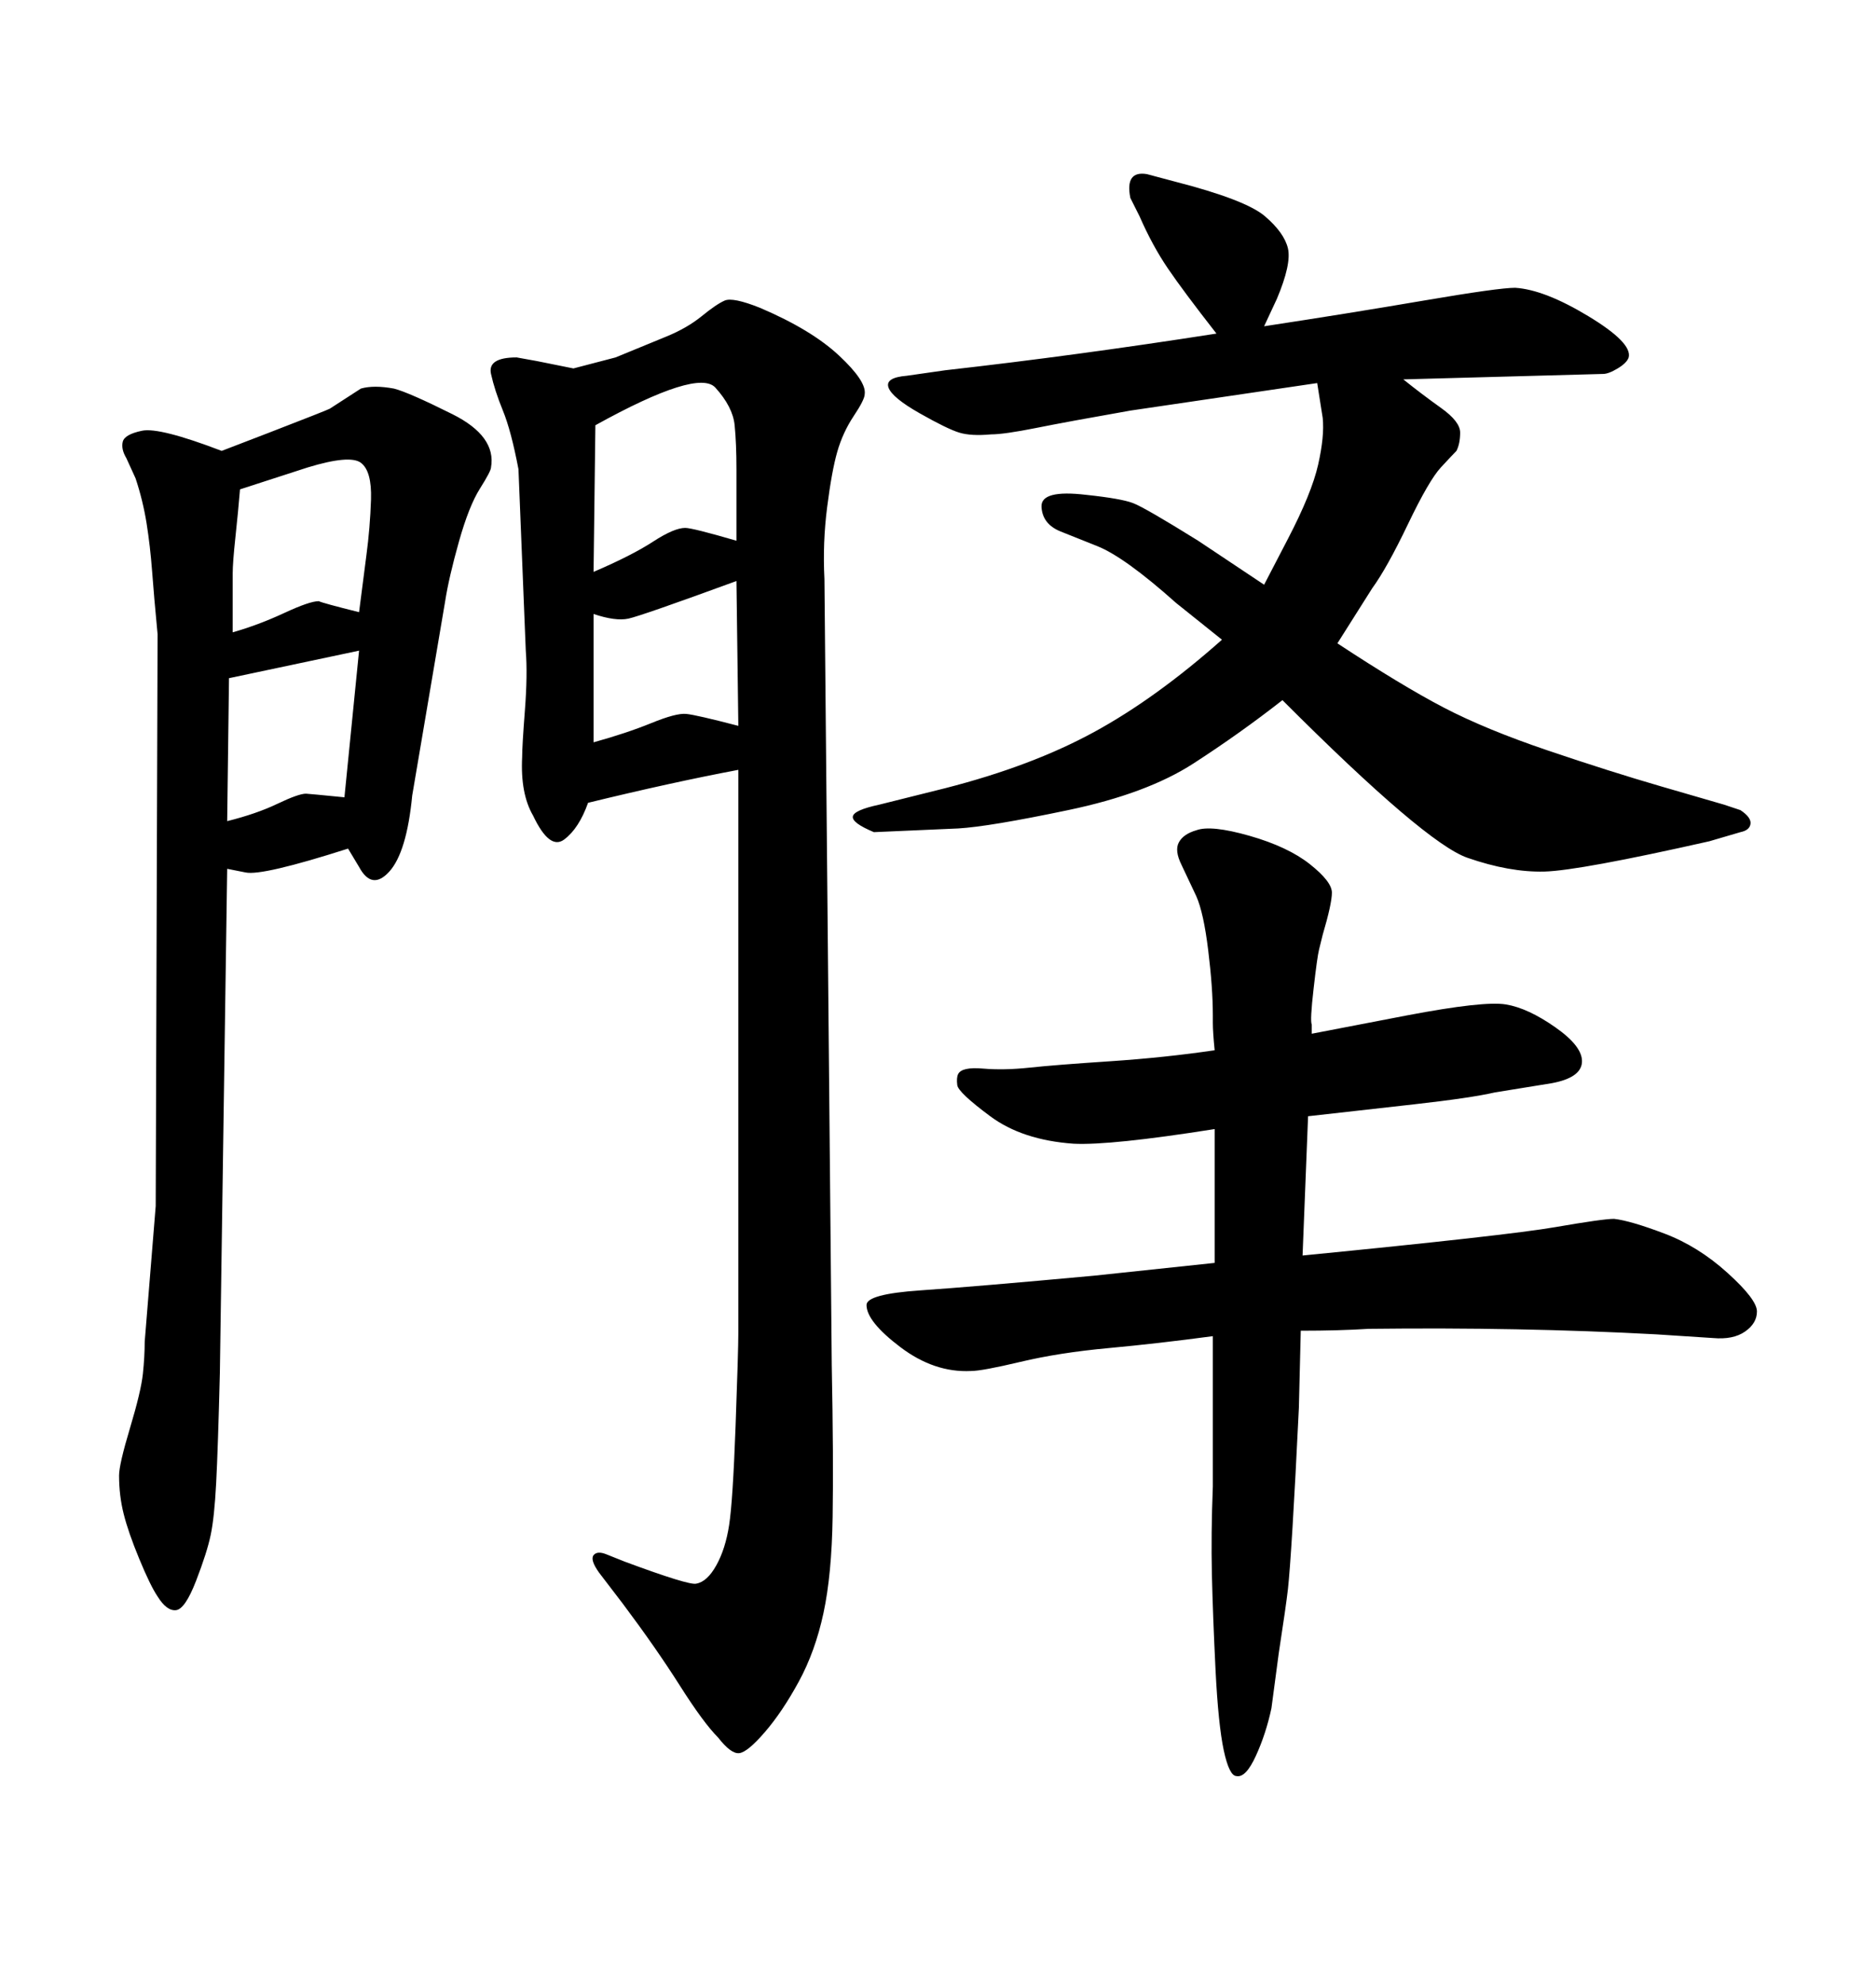 <svg xmlns="http://www.w3.org/2000/svg" xmlns:xlink="http://www.w3.org/1999/xlink" width="300" height="317.285"><path d="M209.18 178.42L209.18 178.42L208.30 200.68Q241.11 197.46 248.73 196.14Q256.35 194.82 258.11 194.82L258.11 194.82Q260.74 195.12 266.16 197.17Q271.58 199.22 276.27 203.47Q280.96 207.71 280.96 209.62Q280.96 211.52 279.05 212.84Q277.15 214.16 273.93 213.87L273.93 213.87L264.84 213.28Q243.16 212.11 218.85 212.40L218.85 212.40Q214.16 212.70 208.01 212.70L208.01 212.70L207.71 225Q207.13 237.01 206.69 244.19Q206.25 251.37 205.96 254.00Q205.66 256.64 204.49 264.26L204.49 264.26L203.32 273.05Q202.44 277.15 200.83 280.66Q199.22 284.18 197.75 283.89L197.75 283.89Q196.58 283.89 195.70 279.79Q194.82 275.68 194.38 266.89Q193.95 258.11 193.80 251.66Q193.65 245.21 193.95 237.60L193.95 237.60L193.95 213.57Q185.16 214.75 177.25 215.48Q169.34 216.21 163.18 217.68Q157.03 219.14 155.27 219.14L155.27 219.14Q149.41 219.43 143.99 215.33Q138.57 211.23 138.57 208.59L138.57 208.59Q138.57 206.84 147.22 206.25Q155.86 205.66 174.90 203.91L174.90 203.91L194.24 201.86L194.24 180.47Q177.54 183.11 171.68 182.81L171.68 182.81Q163.48 182.23 158.35 178.42Q153.22 174.61 153.08 173.44Q152.93 172.27 153.22 171.68L153.22 171.68Q153.81 170.51 157.18 170.80Q160.55 171.09 164.65 170.65Q168.75 170.21 177.54 169.63Q186.33 169.04 194.24 167.87L194.24 167.87Q193.95 164.94 193.95 163.48L193.95 163.48L193.95 162.30Q193.95 157.91 193.21 151.90Q192.48 145.90 191.31 143.26L191.31 143.26L188.96 138.28Q187.79 135.94 188.53 134.62Q189.26 133.30 191.31 132.71L191.31 132.71Q193.65 131.84 199.80 133.59Q205.96 135.35 209.47 138.13Q212.99 140.92 212.99 142.68Q212.99 144.43 211.52 149.41L211.52 149.41Q211.23 150.59 210.94 151.76Q210.64 152.93 210.06 158.06Q209.47 163.18 209.77 163.77L209.77 163.77L209.77 165.23L225 162.30Q237.30 159.96 240.82 160.55Q244.34 161.13 248.73 164.21Q253.13 167.29 252.98 169.78Q252.83 172.27 248.14 173.14L248.14 173.14L239.06 174.61Q235.25 175.49 226.17 176.51Q217.09 177.54 209.18 178.42ZM118.07 212.99L118.07 123.05Q107.23 125.10 94.04 128.32L94.04 128.32Q92.58 132.42 90.23 134.18Q87.89 135.94 85.25 130.37L85.25 130.37Q83.20 126.86 83.50 121.00L83.50 121.00Q83.50 119.24 83.94 113.53Q84.38 107.81 84.08 104.00L84.08 104.00L82.91 75Q81.74 68.85 80.42 65.63Q79.10 62.40 78.52 59.77Q77.93 57.13 82.62 57.13L82.62 57.13L85.84 57.71L91.70 58.89L98.44 57.13Q103.42 55.08 106.64 53.76Q109.86 52.44 112.21 50.54Q114.55 48.63 115.87 48.05Q117.19 47.46 121.58 49.22L121.58 49.22Q129.79 52.73 134.18 56.84Q138.57 60.94 138.28 62.99L138.28 62.99Q138.28 63.87 136.52 66.50Q134.77 69.14 133.89 72.22Q133.01 75.29 132.28 81.01Q131.54 86.72 131.84 92.58L131.84 92.58L133.01 218.26Q133.30 233.20 133.15 242.43Q133.01 251.66 131.69 257.81Q130.37 263.96 127.73 268.80Q125.10 273.63 122.31 276.86Q119.53 280.08 118.21 280.22Q116.89 280.37 114.84 277.73L114.84 277.73Q112.50 275.39 108.69 269.38Q104.88 263.38 99.61 256.35L99.61 256.35L95.80 251.37Q94.34 249.32 94.92 248.58Q95.51 247.85 96.97 248.44L96.97 248.44L99.90 249.61Q110.16 253.42 111.33 253.13L111.33 253.13Q113.09 252.83 114.55 250.20Q116.02 247.56 116.60 243.75Q117.19 239.94 117.63 227.93Q118.07 215.92 118.07 212.99L118.07 212.99ZM95.21 67.97L94.92 91.41Q101.07 88.77 104.44 86.57Q107.81 84.38 109.57 84.38L109.57 84.38Q110.74 84.38 117.77 86.43L117.77 86.43Q117.77 79.10 117.77 75Q117.77 70.90 117.48 67.97Q117.19 65.04 114.40 61.96Q111.62 58.89 95.21 67.97L95.21 67.97ZM118.07 116.02L118.07 116.02L117.77 92.87Q102.54 98.44 100.49 98.88Q98.44 99.32 94.92 98.14L94.92 98.14L94.92 118.65Q100.20 117.19 104.15 115.58Q108.11 113.96 109.72 114.11Q111.33 114.26 118.07 116.02ZM36.33 138.87L36.33 138.87L35.16 219.43Q34.86 231.45 34.57 237.01Q34.28 242.58 33.69 245.36Q33.11 248.14 31.35 252.69Q29.59 257.23 28.13 257.37Q26.66 257.52 25.20 255.18L25.20 255.18Q24.02 253.42 22.27 249.17Q20.51 244.92 19.78 241.99Q19.04 239.06 19.04 235.84L19.04 235.84Q19.04 234.08 20.80 228.22Q22.56 222.36 22.85 219.58Q23.14 216.80 23.14 214.45L23.14 214.45L24.90 192.77L25.20 101.37Q24.61 95.21 24.32 91.26Q24.02 87.30 23.44 83.64Q22.85 79.98 21.68 76.46L21.68 76.46L20.21 73.24Q19.34 71.78 19.63 70.61Q19.92 69.43 22.71 68.85Q25.49 68.26 35.45 72.07L35.45 72.07L43.07 69.14Q52.15 65.63 52.73 65.33L52.73 65.33L57.71 62.11Q59.77 61.52 62.99 62.11L62.99 62.11Q65.33 62.70 72.36 66.21Q79.39 69.73 78.52 74.71L78.52 74.71Q78.52 75.29 76.76 78.08Q75 80.86 73.39 86.57Q71.78 92.29 71.19 96.09L71.19 96.09L65.92 127.15Q65.04 136.23 62.26 139.31Q59.47 142.38 57.42 138.57L57.42 138.57L55.66 135.64Q41.89 140.04 39.26 139.45L39.26 139.45L36.33 138.87ZM37.21 91.70L37.21 101.07Q41.31 99.90 45.41 98.00Q49.51 96.09 50.98 96.09L50.98 96.09Q51.56 96.39 57.42 97.85L57.42 97.85L58.59 88.77Q59.18 84.38 59.33 79.83Q59.47 75.29 57.71 73.97Q55.96 72.66 49.22 74.71L49.22 74.71L38.38 78.22Q38.09 81.74 37.65 85.84Q37.21 89.94 37.21 91.70L37.21 91.70ZM36.62 108.40L36.33 131.25Q41.02 130.08 44.38 128.47Q47.75 126.86 48.93 126.86L48.93 126.86Q49.22 126.86 55.08 127.44L55.08 127.44L57.42 104.00L36.62 108.40ZM195.41 102.25L195.41 102.25L188.09 96.39Q179.88 89.06 175.49 87.30L175.49 87.30L169.63 84.96Q166.70 83.79 166.55 81.01Q166.41 78.22 173.73 79.10L173.73 79.10Q179.30 79.69 181.20 80.42Q183.11 81.15 191.60 86.43L191.60 86.43L202.15 93.46L205.96 86.13Q209.77 78.81 210.79 74.27Q211.82 69.73 211.52 66.80L211.52 66.80L210.64 61.23L180.76 65.63Q170.80 67.38 165.67 68.41Q160.55 69.43 158.50 69.43L158.50 69.43Q155.27 69.73 153.37 69.14Q151.46 68.55 147.07 66.06Q142.68 63.57 142.09 61.96Q141.50 60.35 145.02 60.06L145.02 60.06L151.17 59.18Q171.97 56.84 194.53 53.32L194.53 53.32Q189.26 46.58 186.77 42.92Q184.28 39.26 182.23 34.57L182.23 34.57L180.76 31.64Q179.88 27.25 183.40 27.83L183.40 27.83L187.79 29.00Q199.22 31.93 202.29 34.57Q205.37 37.21 205.96 39.70Q206.54 42.19 204.20 47.75L204.20 47.75L202.15 52.15Q215.63 50.10 227.64 48.05Q239.65 46.00 242.29 46.00L242.29 46.00Q246.97 46.29 254.00 50.54Q261.04 54.79 260.45 57.13L260.45 57.13Q260.16 58.01 258.69 58.89Q257.23 59.77 256.35 59.77L256.35 59.77L224.41 60.64Q227.34 62.99 230.42 65.19Q233.50 67.38 233.50 69.14Q233.50 70.90 232.91 72.07L232.91 72.07Q232.32 72.66 230.42 74.71Q228.52 76.76 225.15 83.79Q221.78 90.82 219.43 94.04L219.43 94.04L213.87 102.83Q224.12 109.57 230.86 113.09Q237.60 116.60 247.56 119.97Q257.52 123.34 265.58 125.68Q273.63 128.03 275.68 128.61L275.68 128.61L278.32 129.49Q280.08 130.66 279.93 131.69Q279.79 132.71 278.32 133.01L278.32 133.01L273.34 134.47Q252.54 139.16 246.97 139.31Q241.41 139.45 234.67 137.11Q227.93 134.77 205.08 111.91L205.08 111.91Q198.34 117.19 190.87 122.02Q183.40 126.86 170.80 129.49Q158.20 132.13 153.22 132.42L153.22 132.42L139.75 133.01Q136.23 131.54 136.38 130.52Q136.52 129.49 140.63 128.61L140.63 128.61L151.17 125.98Q164.94 122.46 174.90 117.04Q184.86 111.62 195.41 102.25Z"/></svg>